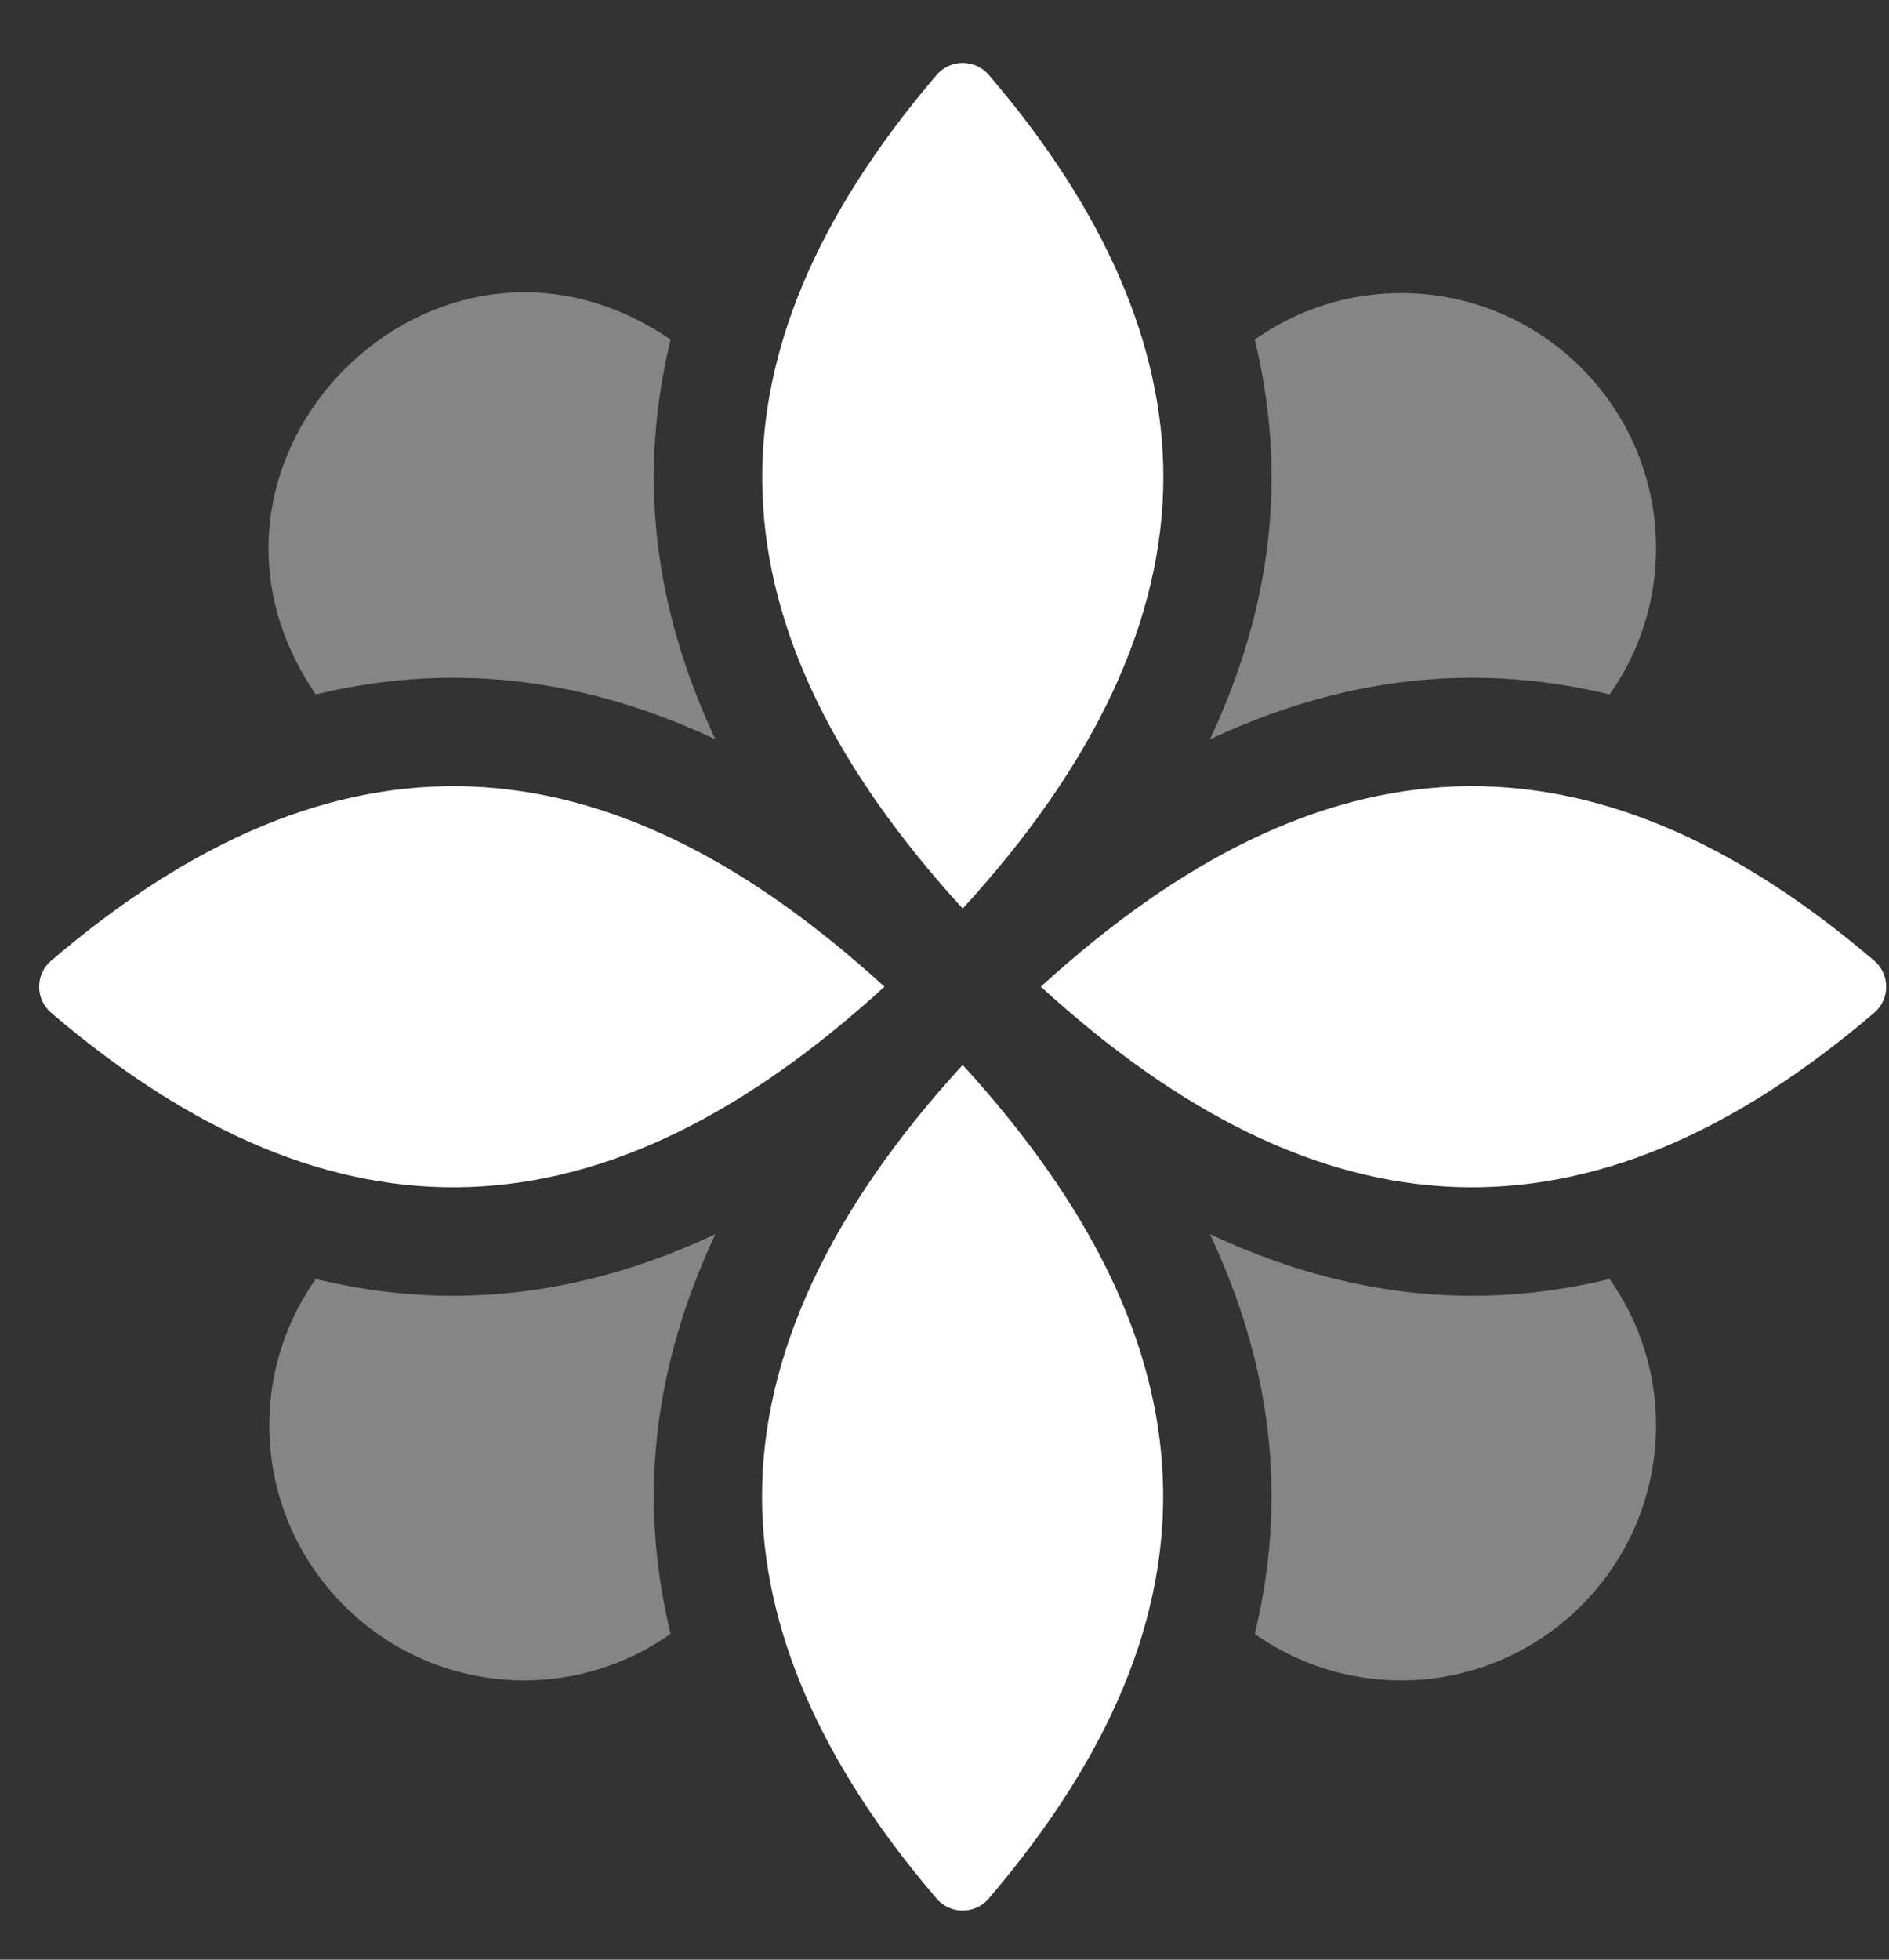 <svg width="27" height="28" viewBox="0 0 27 28" fill="none" xmlns="http://www.w3.org/2000/svg">
<rect x="0" y="0" width="27" height="28" fill="#333333" stroke="none"/>
<path opacity="0.4" d="M6.477 9.684C7.728 9.684 8.98 9.978 10.225 10.563C9.344 8.68 9.113 6.804 9.585 4.852C6.229 2.557 2.22 6.57 4.514 9.923C5.167 9.764 5.825 9.684 6.477 9.684Z" fill="white"/>
<path opacity="0.4" d="M6.477 18.514C5.825 18.514 5.167 18.433 4.514 18.274C3.505 19.701 3.649 21.672 4.918 22.941C6.181 24.203 8.148 24.359 9.585 23.345C9.113 21.393 9.344 19.517 10.225 17.634C8.98 18.219 7.728 18.514 6.477 18.514Z" fill="white"/>
<path opacity="0.4" d="M21.043 9.684C21.695 9.684 22.353 9.764 23.006 9.923C24.015 8.496 23.87 6.525 22.602 5.256C21.333 3.987 19.362 3.843 17.935 4.852C18.407 6.804 18.176 8.68 17.295 10.563C18.54 9.978 19.792 9.684 21.043 9.684Z" fill="white"/>
<path opacity="0.4" d="M21.043 18.514C19.792 18.514 18.54 18.219 17.295 17.634C18.176 19.517 18.407 21.393 17.935 23.345C19.362 24.354 21.332 24.21 22.602 22.941C23.87 21.672 24.015 19.701 23.006 18.274C22.353 18.433 21.695 18.514 21.043 18.514Z" fill="white"/>
<path d="M16.628 6.816C16.628 4.933 15.79 3.004 14.132 1.069C13.937 0.842 13.584 0.842 13.389 1.069C9.908 5.145 10.106 8.98 13.76 12.981C15.664 10.906 16.628 8.834 16.628 6.816Z" fill="white"/>
<path d="M10.892 21.381C10.892 23.264 11.73 25.193 13.388 27.128C13.583 27.355 13.936 27.355 14.131 27.128C17.612 23.052 17.414 19.217 13.76 15.216C11.856 17.291 10.892 19.363 10.892 21.381Z" fill="white"/>
<path d="M26.789 13.727C22.713 10.246 18.878 10.444 14.877 14.098C18.878 17.753 22.713 17.951 26.789 14.47C27.017 14.275 27.017 13.922 26.789 13.727Z" fill="white"/>
<path d="M12.642 14.098C8.641 10.444 4.806 10.246 0.73 13.727C0.503 13.922 0.503 14.275 0.73 14.47C4.806 17.951 8.641 17.753 12.642 14.098Z" fill="white"/>
</svg>
